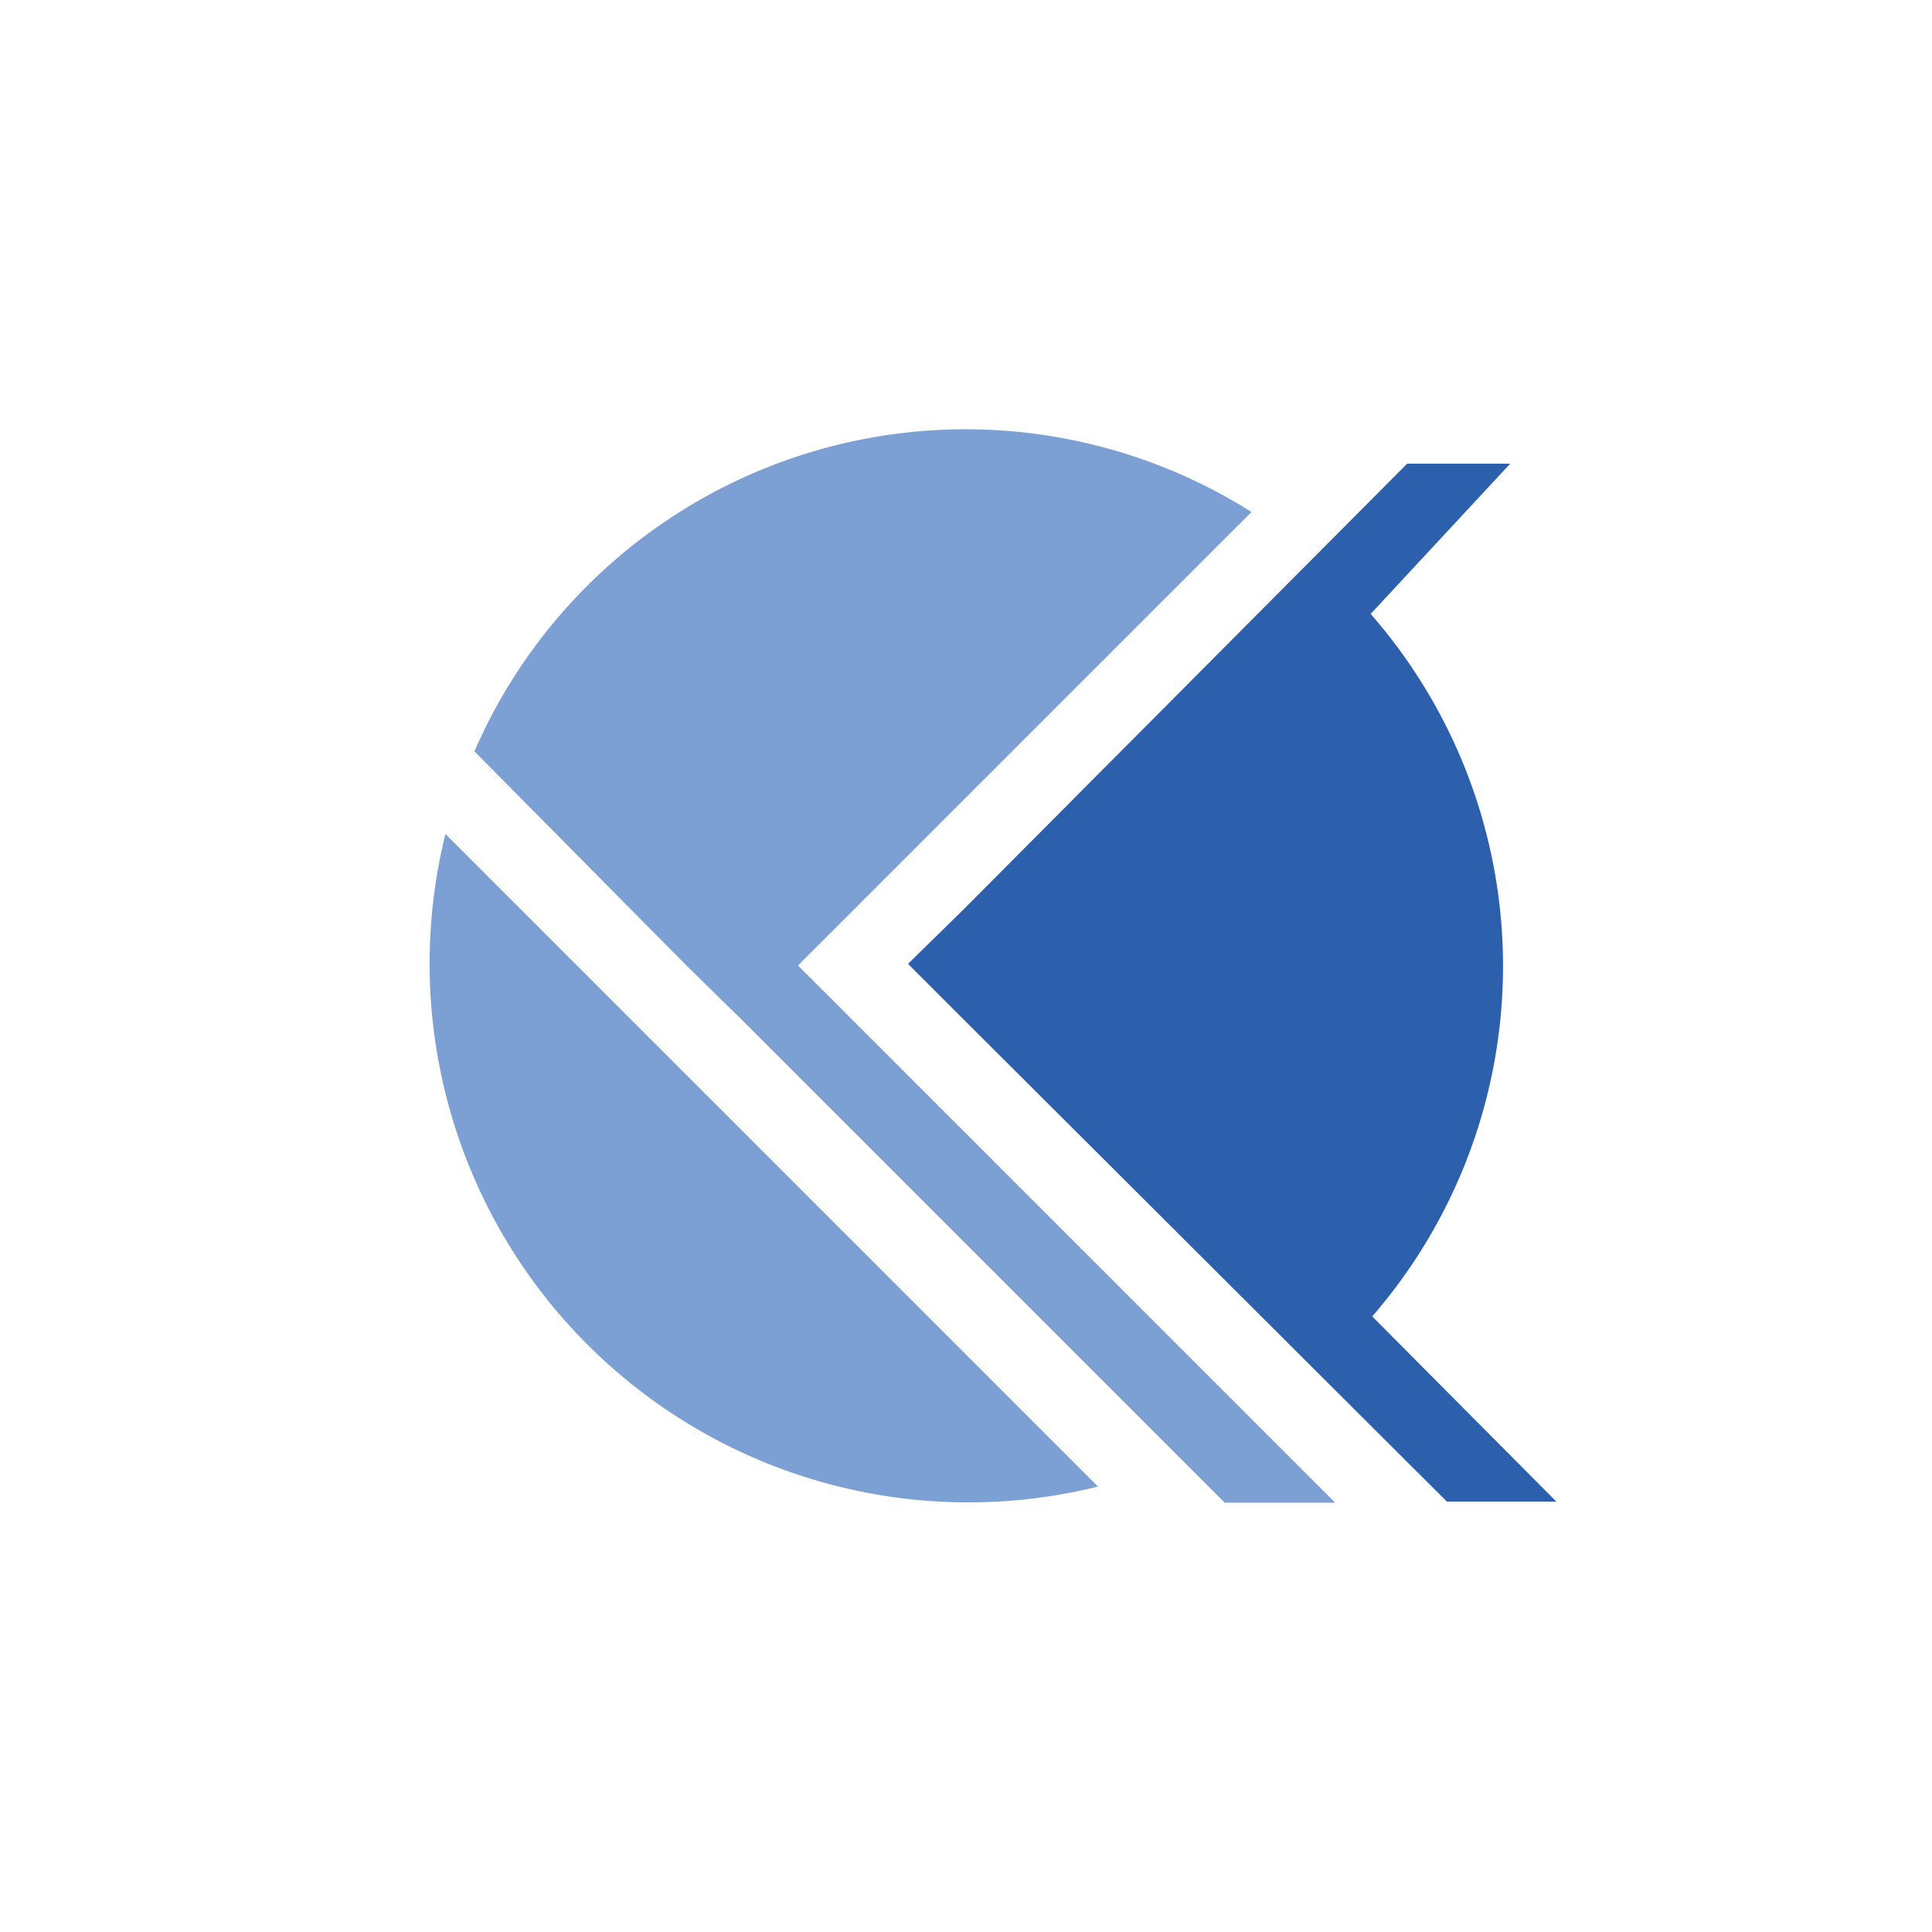 <svg xmlns="http://www.w3.org/2000/svg" width="18" height="18"><path fill="#7CA0D4" d="m4.15 7.77 6.08 6.08a5.02 5.02 0 0 1-6.08-6.08m3.29 1.22 4.22-4.22A4.99 4.99 0 0 0 4.42 7L6.4 9l.51.5 4.5 4.5h1.03l-5-5Z"/><path fill="#2C60AC" d="M12.78 12.27a4.98 4.98 0 0 0-.01-6.55l1.3-1.4h-.96L8.98 8.47l-.52.51.52.52 4.5 4.49h1.02l-1.72-1.73Z"/></svg>